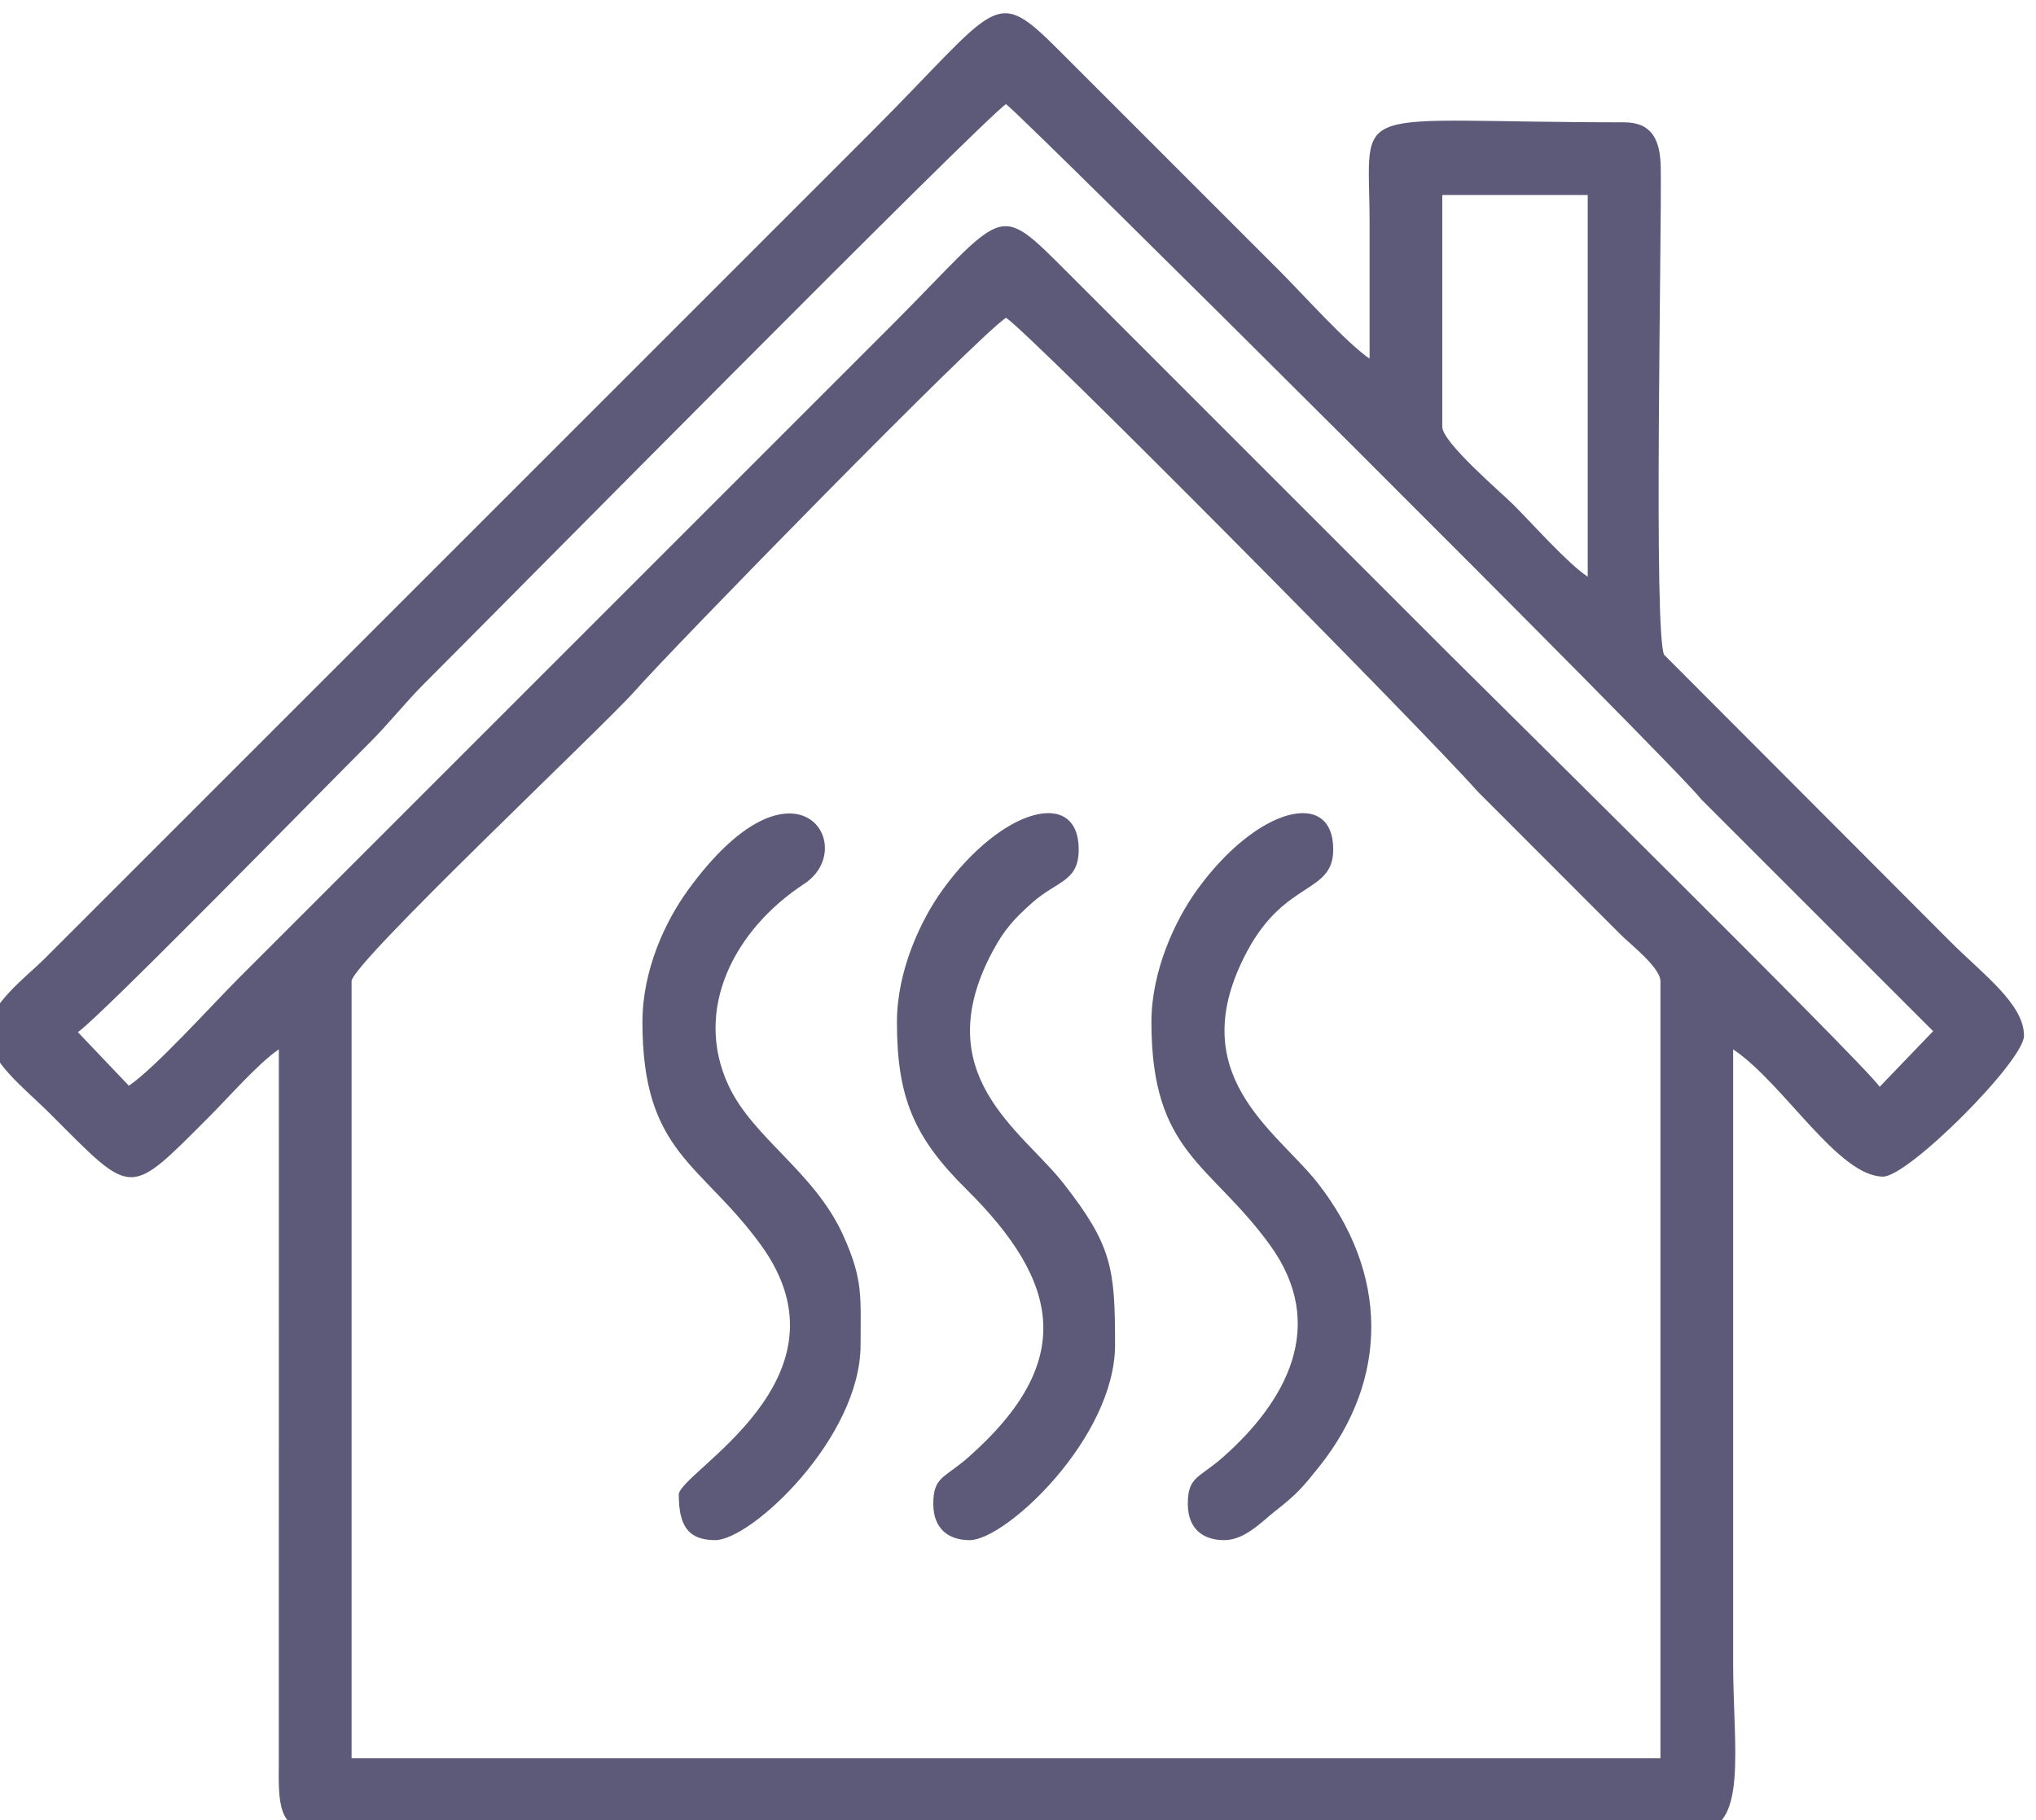 <?xml version="1.0" encoding="UTF-8"?>
<!DOCTYPE svg PUBLIC "-//W3C//DTD SVG 1.1//EN" "http://www.w3.org/Graphics/SVG/1.1/DTD/svg11.dtd">
<!-- Creator: CorelDRAW 2019 (64-Bit) -->
<svg xmlns="http://www.w3.org/2000/svg" xml:space="preserve" width="7.197mm" height="6.435mm" version="1.1" style="shape-rendering:geometricPrecision; text-rendering:geometricPrecision; image-rendering:optimizeQuality; fill-rule:evenodd; clip-rule:evenodd"
viewBox="0 0 719.66 643.46"
 xmlns:xlink="http://www.w3.org/1999/xlink">
 <defs>
  <style type="text/css">
   <![CDATA[
    .fil0 {fill:#5D5A79}
   ]]>
  </style>
 </defs>
 <g id="Слой_x0020_1">
  <g id="_2612714783216">
   <path class="fil0" d="M124.27 346.85c0,-6.26 89.35,-90.35 99.98,-102.42 13.84,-15.71 120.65,-124.96 131.34,-132.11 9.36,6.26 148.37,146.66 166.68,167.45l50.59 50.62c3.39,3.39 14.05,11.66 14.05,16.46l0 274.7 -462.64 0 0 -274.7zm385.53 -195.98l0 -81.93 51.41 0 0 134.94c-7.19,-4.81 -19.1,-18.3 -26.1,-25.3 -4.63,-4.62 -25.31,-22.19 -25.31,-27.71zm-464.25 232.93l-18.02 -18.93c7.9,-5.38 86.25,-85.49 102.76,-101.95 7.62,-7.59 12.47,-14.1 20.08,-21.69 20.6,-20.53 196.54,-198.6 205.22,-204.42 5.28,3.54 236.8,234.01 245.78,245.79l81.93 81.92 -18.89 19.66c-5.58,-8.16 -141.67,-142.47 -152.6,-153.39l-134.13 -134.14c-26.17,-26.16 -21.46,-22.71 -62.65,18.48l-230.52 230.52c-9.38,9.38 -29.78,32 -38.96,38.15zm-49.79 -19.28c0,10.63 12.37,19.6 22.08,29.32 29.47,29.47 27.3,29.73 56.23,0.8 6.81,-6.81 17.38,-18.93 24.5,-23.69l-0.02 252.22c-0.09,13.52 -0.58,24.08 12.87,24.08l488.34 0c18.31,0 12.85,-29.38 12.85,-59.44l0 -216.86c17.79,11.9 37.11,44.98 53.02,44.98 8.93,0 49.79,-40.87 49.79,-49.8 0,-11.2 -14.46,-21.69 -26.1,-33.33l-101.09 -101.32c-3.79,-7.1 -0.84,-148.83 -1.21,-172.28 -0.16,-9.91 -3.23,-15.96 -12.96,-15.96 -99.71,0 -89.96,-8.07 -89.96,35.34 0,16.07 0,32.13 0,48.19 -7.93,-5.31 -23.76,-22.96 -31.72,-30.92l-77.91 -77.91c-23.51,-23.52 -20.94,-16.82 -66.67,28.91l-292.37 292.37c-5.62,5.62 -19.67,16.19 -19.67,25.3z"/>
   <path class="fil0" d="M317.04 361.31c0,26.62 6.02,40.76 24.49,59.04 33.36,33 38.9,61.08 0.8,94.76 -8.41,7.44 -12.44,6.77 -12.44,16.48 0,9.02 5.54,12.85 12.85,12.85 12.75,0 51.4,-36.09 51.4,-69.08 0,-27.04 -1.05,-35.1 -18.34,-57.16 -14.58,-18.6 -48.48,-38.39 -24.73,-82.29 4.06,-7.5 7.57,-11.27 13.75,-16.77 8.89,-7.9 16.47,-7.41 16.47,-18.87 0,-21.8 -27,-15.05 -48.22,14.42 -7.63,10.6 -16.03,28.44 -16.03,46.62z"/>
   <path class="fil0" d="M406.99 361.31c0,46.34 20.67,49.66 41.81,78.68 20.9,28.7 5.56,55.6 -16.51,75.12 -8.42,7.44 -12.44,6.77 -12.44,16.48 0,9.02 5.54,12.85 12.85,12.85 7.4,0 13.45,-6.71 18.37,-10.54 7.36,-5.73 9.6,-8.4 15.16,-15.36 25.08,-31.39 24.33,-68.71 -0.47,-100.34 -14.58,-18.6 -48.48,-38.39 -24.73,-82.29 13.51,-24.98 30.22,-19.91 30.22,-35.64 0,-21.8 -27,-15.05 -48.22,14.42 -7.63,10.6 -16.04,28.44 -16.04,46.62z"/>
   <path class="fil0" d="M227.08 361.31c0,46.34 20.66,49.66 41.8,78.68 34.69,47.63 -28.95,80.46 -28.95,88.39 0,10.47 2.97,16.06 12.85,16.06 12.75,0 51.41,-36.09 51.41,-69.08 0,-17.1 1,-22.89 -6.2,-38.78 -10.14,-22.37 -31.72,-34.15 -40.43,-52.74 -12.67,-27.05 2.06,-55.25 26.68,-71.39 19.99,-13.1 -3.23,-49.98 -41.11,2.26 -7.85,10.83 -16.05,28.03 -16.05,46.6z"/>
  </g>
 </g>
</svg>
